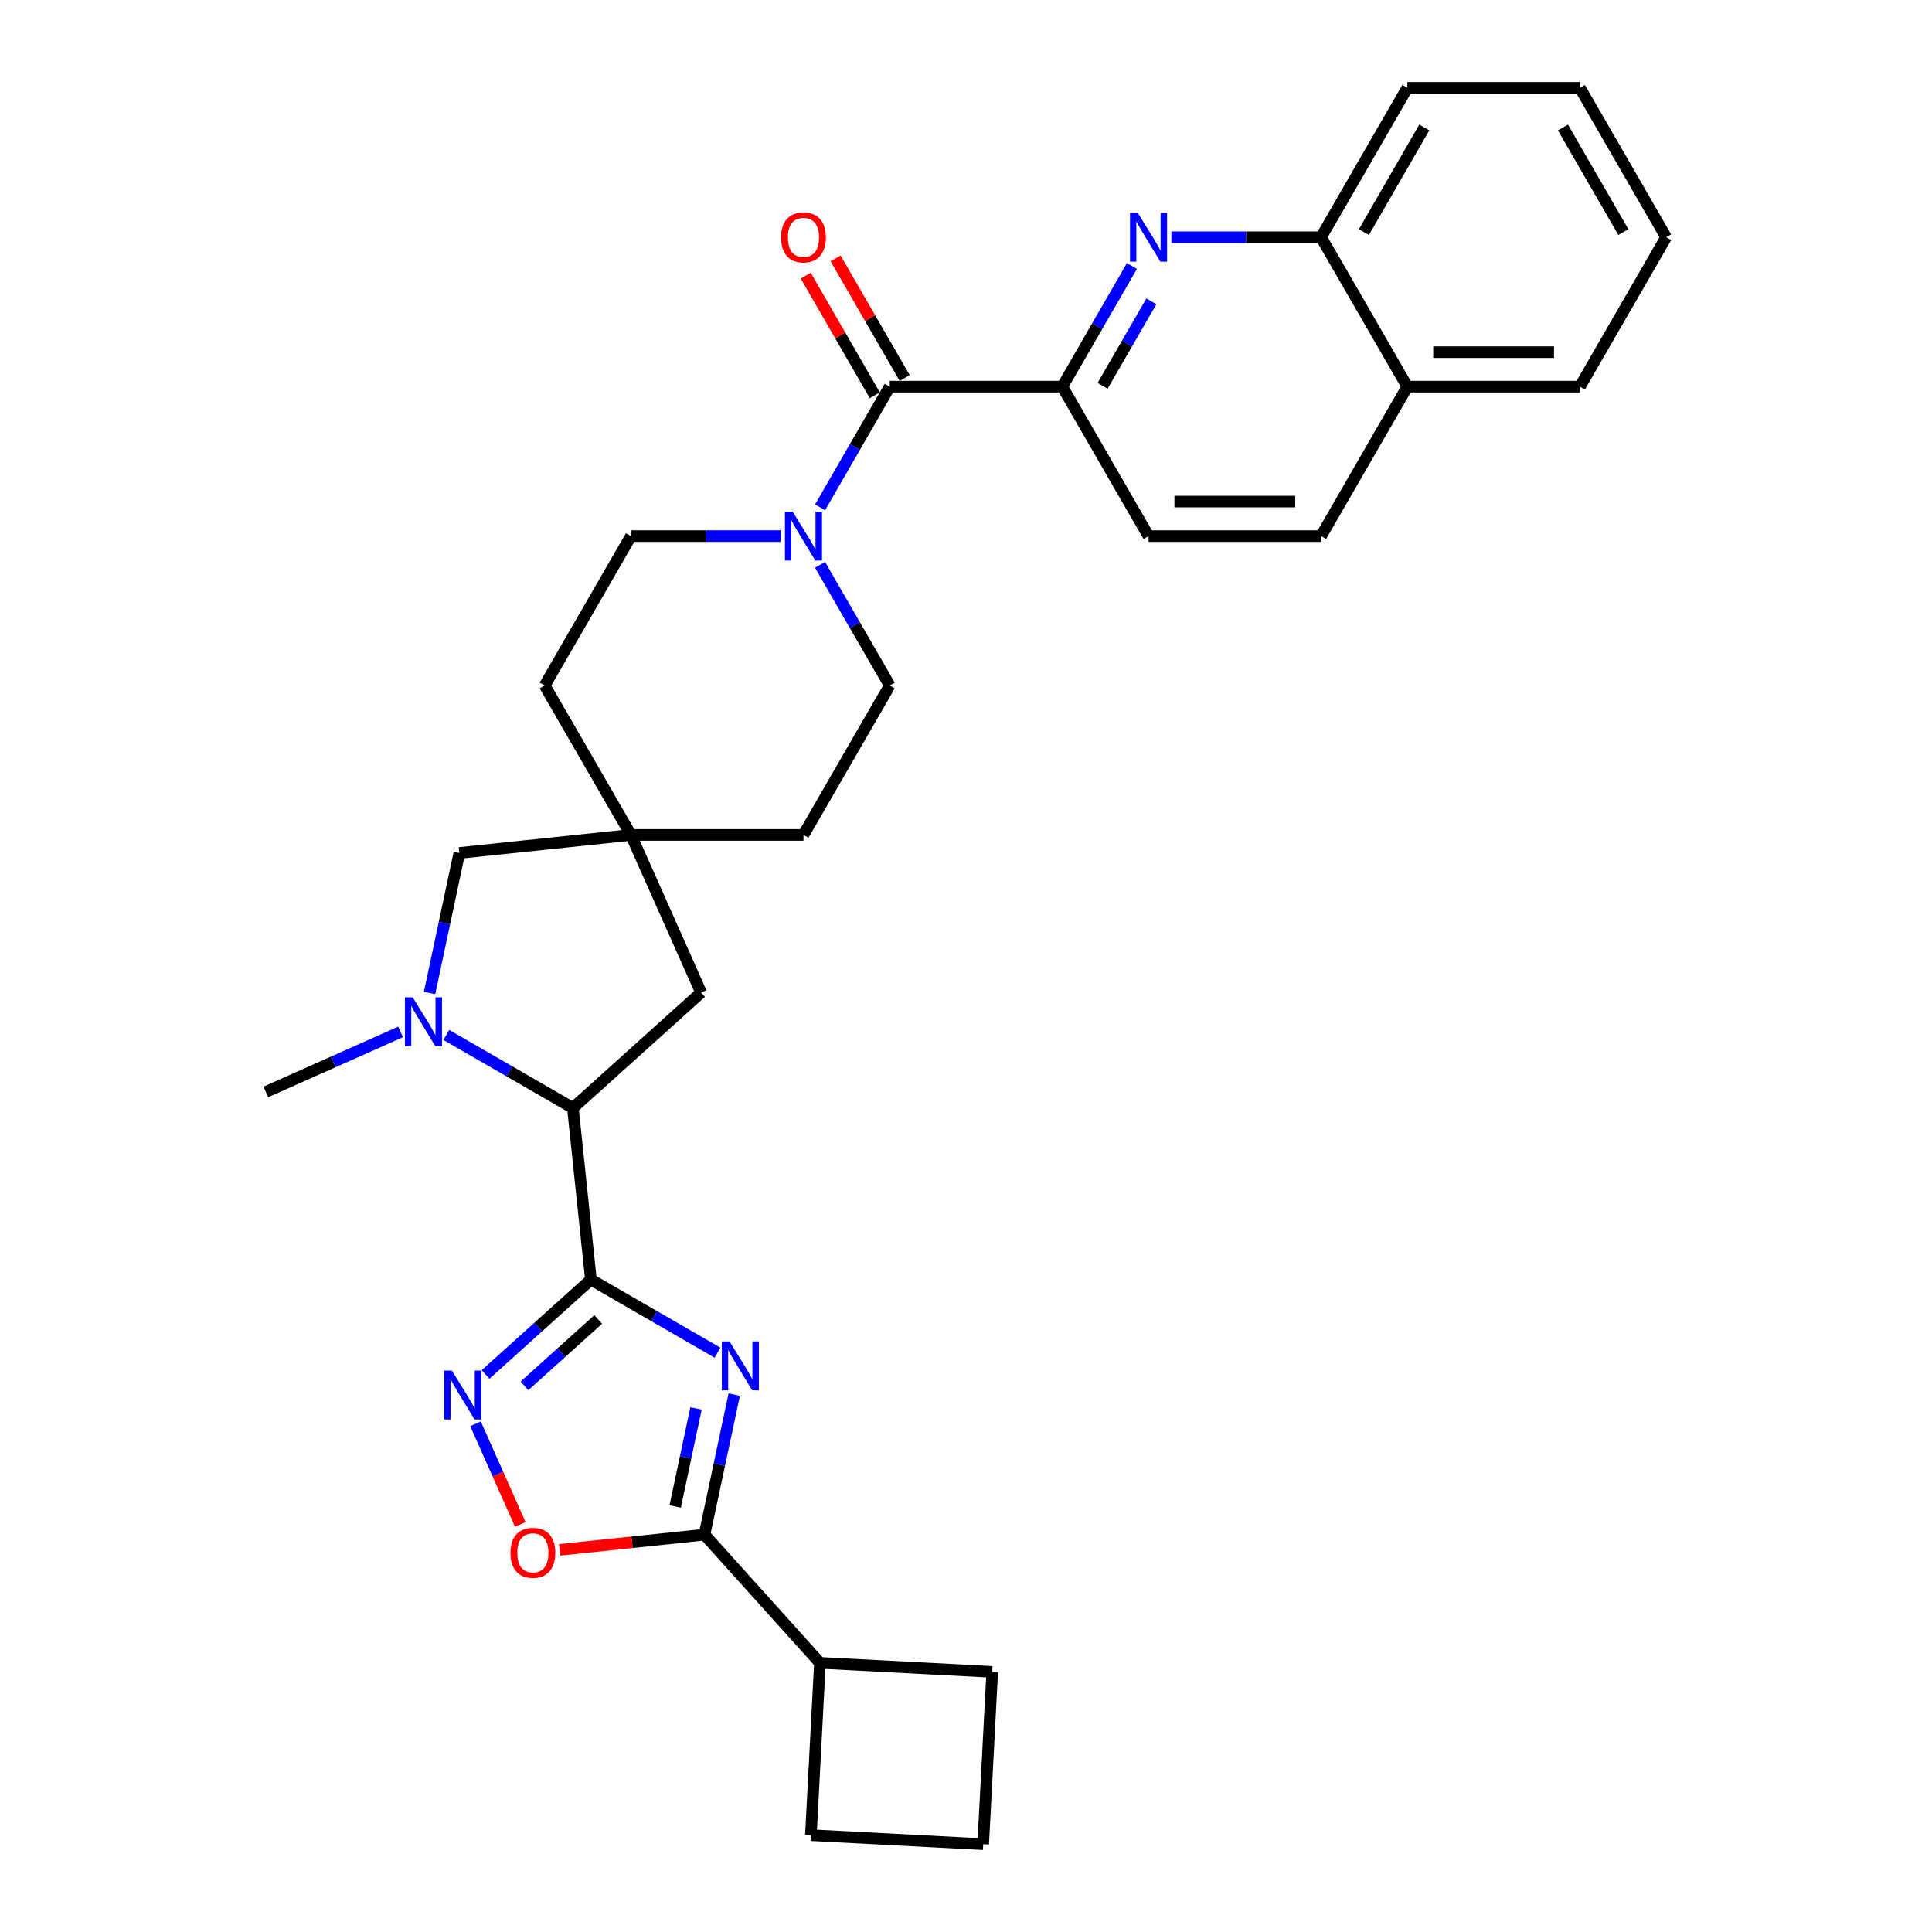 <?xml version='1.0' encoding='iso-8859-1'?>
<svg version='1.1' baseProfile='full'
              xmlns='http://www.w3.org/2000/svg'
                      xmlns:rdkit='http://www.rdkit.org/xml'
                      xmlns:xlink='http://www.w3.org/1999/xlink'
                  xml:space='preserve'
width='1000px' height='1000px' viewBox='0 0 1000 1000'>
<!-- END OF HEADER -->
<rect style='opacity:1.0;fill:#FFFFFF;stroke:none' width='1000' height='1000' x='0' y='0'> </rect>
<path class='bond-0' d='M 305.86,662.315 L 338.618,681.228' style='fill:none;fill-rule:evenodd;stroke:#000000;stroke-width:6px;stroke-linecap:butt;stroke-linejoin:miter;stroke-opacity:1' />
<path class='bond-0' d='M 338.618,681.228 L 371.377,700.141' style='fill:none;fill-rule:evenodd;stroke:#0000FF;stroke-width:6px;stroke-linecap:butt;stroke-linejoin:miter;stroke-opacity:1' />
<path class='bond-1' d='M 305.86,662.315 L 278.589,686.871' style='fill:none;fill-rule:evenodd;stroke:#000000;stroke-width:6px;stroke-linecap:butt;stroke-linejoin:miter;stroke-opacity:1' />
<path class='bond-1' d='M 278.589,686.871 L 251.317,711.426' style='fill:none;fill-rule:evenodd;stroke:#0000FF;stroke-width:6px;stroke-linecap:butt;stroke-linejoin:miter;stroke-opacity:1' />
<path class='bond-1' d='M 309.63,682.955 L 290.54,700.144' style='fill:none;fill-rule:evenodd;stroke:#000000;stroke-width:6px;stroke-linecap:butt;stroke-linejoin:miter;stroke-opacity:1' />
<path class='bond-1' d='M 290.54,700.144 L 271.45,717.333' style='fill:none;fill-rule:evenodd;stroke:#0000FF;stroke-width:6px;stroke-linecap:butt;stroke-linejoin:miter;stroke-opacity:1' />
<path class='bond-4' d='M 305.86,662.315 L 296.525,573.499' style='fill:none;fill-rule:evenodd;stroke:#000000;stroke-width:6px;stroke-linecap:butt;stroke-linejoin:miter;stroke-opacity:1' />
<path class='bond-2' d='M 380.038,721.846 L 372.336,758.084' style='fill:none;fill-rule:evenodd;stroke:#0000FF;stroke-width:6px;stroke-linecap:butt;stroke-linejoin:miter;stroke-opacity:1' />
<path class='bond-2' d='M 372.336,758.084 L 364.633,794.322' style='fill:none;fill-rule:evenodd;stroke:#000000;stroke-width:6px;stroke-linecap:butt;stroke-linejoin:miter;stroke-opacity:1' />
<path class='bond-2' d='M 360.257,729.004 L 354.865,754.371' style='fill:none;fill-rule:evenodd;stroke:#0000FF;stroke-width:6px;stroke-linecap:butt;stroke-linejoin:miter;stroke-opacity:1' />
<path class='bond-2' d='M 354.865,754.371 L 349.473,779.737' style='fill:none;fill-rule:evenodd;stroke:#000000;stroke-width:6px;stroke-linecap:butt;stroke-linejoin:miter;stroke-opacity:1' />
<path class='bond-7' d='M 246.117,736.951 L 257.714,762.997' style='fill:none;fill-rule:evenodd;stroke:#0000FF;stroke-width:6px;stroke-linecap:butt;stroke-linejoin:miter;stroke-opacity:1' />
<path class='bond-7' d='M 257.714,762.997 L 269.31,789.043' style='fill:none;fill-rule:evenodd;stroke:#FF0000;stroke-width:6px;stroke-linecap:butt;stroke-linejoin:miter;stroke-opacity:1' />
<path class='bond-18' d='M 364.633,794.322 L 424.39,860.689' style='fill:none;fill-rule:evenodd;stroke:#000000;stroke-width:6px;stroke-linecap:butt;stroke-linejoin:miter;stroke-opacity:1' />
<path class='bond-31' d='M 364.633,794.322 L 327.146,798.262' style='fill:none;fill-rule:evenodd;stroke:#000000;stroke-width:6px;stroke-linecap:butt;stroke-linejoin:miter;stroke-opacity:1' />
<path class='bond-31' d='M 327.146,798.262 L 289.659,802.202' style='fill:none;fill-rule:evenodd;stroke:#FF0000;stroke-width:6px;stroke-linecap:butt;stroke-linejoin:miter;stroke-opacity:1' />
<path class='bond-3' d='M 231.008,535.673 L 263.767,554.586' style='fill:none;fill-rule:evenodd;stroke:#0000FF;stroke-width:6px;stroke-linecap:butt;stroke-linejoin:miter;stroke-opacity:1' />
<path class='bond-3' d='M 263.767,554.586 L 296.525,573.499' style='fill:none;fill-rule:evenodd;stroke:#000000;stroke-width:6px;stroke-linecap:butt;stroke-linejoin:miter;stroke-opacity:1' />
<path class='bond-11' d='M 222.347,513.968 L 230.049,477.731' style='fill:none;fill-rule:evenodd;stroke:#0000FF;stroke-width:6px;stroke-linecap:butt;stroke-linejoin:miter;stroke-opacity:1' />
<path class='bond-11' d='M 230.049,477.731 L 237.752,441.493' style='fill:none;fill-rule:evenodd;stroke:#000000;stroke-width:6px;stroke-linecap:butt;stroke-linejoin:miter;stroke-opacity:1' />
<path class='bond-23' d='M 207.36,534.111 L 172.48,549.641' style='fill:none;fill-rule:evenodd;stroke:#0000FF;stroke-width:6px;stroke-linecap:butt;stroke-linejoin:miter;stroke-opacity:1' />
<path class='bond-23' d='M 172.48,549.641 L 137.6,565.17' style='fill:none;fill-rule:evenodd;stroke:#000000;stroke-width:6px;stroke-linecap:butt;stroke-linejoin:miter;stroke-opacity:1' />
<path class='bond-13' d='M 296.525,573.499 L 362.892,513.742' style='fill:none;fill-rule:evenodd;stroke:#000000;stroke-width:6px;stroke-linecap:butt;stroke-linejoin:miter;stroke-opacity:1' />
<path class='bond-5' d='M 460.526,200.136 L 442.495,231.367' style='fill:none;fill-rule:evenodd;stroke:#000000;stroke-width:6px;stroke-linecap:butt;stroke-linejoin:miter;stroke-opacity:1' />
<path class='bond-5' d='M 442.495,231.367 L 424.463,262.598' style='fill:none;fill-rule:evenodd;stroke:#0000FF;stroke-width:6px;stroke-linecap:butt;stroke-linejoin:miter;stroke-opacity:1' />
<path class='bond-9' d='M 460.526,200.136 L 549.831,200.136' style='fill:none;fill-rule:evenodd;stroke:#000000;stroke-width:6px;stroke-linecap:butt;stroke-linejoin:miter;stroke-opacity:1' />
<path class='bond-14' d='M 468.26,195.671 L 450.384,164.707' style='fill:none;fill-rule:evenodd;stroke:#000000;stroke-width:6px;stroke-linecap:butt;stroke-linejoin:miter;stroke-opacity:1' />
<path class='bond-14' d='M 450.384,164.707 L 432.507,133.744' style='fill:none;fill-rule:evenodd;stroke:#FF0000;stroke-width:6px;stroke-linecap:butt;stroke-linejoin:miter;stroke-opacity:1' />
<path class='bond-14' d='M 452.792,204.601 L 434.915,173.638' style='fill:none;fill-rule:evenodd;stroke:#000000;stroke-width:6px;stroke-linecap:butt;stroke-linejoin:miter;stroke-opacity:1' />
<path class='bond-14' d='M 434.915,173.638 L 417.039,142.675' style='fill:none;fill-rule:evenodd;stroke:#FF0000;stroke-width:6px;stroke-linecap:butt;stroke-linejoin:miter;stroke-opacity:1' />
<path class='bond-6' d='M 585.894,137.673 L 567.863,168.905' style='fill:none;fill-rule:evenodd;stroke:#0000FF;stroke-width:6px;stroke-linecap:butt;stroke-linejoin:miter;stroke-opacity:1' />
<path class='bond-6' d='M 567.863,168.905 L 549.831,200.136' style='fill:none;fill-rule:evenodd;stroke:#000000;stroke-width:6px;stroke-linecap:butt;stroke-linejoin:miter;stroke-opacity:1' />
<path class='bond-6' d='M 595.953,155.973 L 583.331,177.835' style='fill:none;fill-rule:evenodd;stroke:#0000FF;stroke-width:6px;stroke-linecap:butt;stroke-linejoin:miter;stroke-opacity:1' />
<path class='bond-6' d='M 583.331,177.835 L 570.709,199.697' style='fill:none;fill-rule:evenodd;stroke:#000000;stroke-width:6px;stroke-linecap:butt;stroke-linejoin:miter;stroke-opacity:1' />
<path class='bond-12' d='M 606.308,122.795 L 645.049,122.795' style='fill:none;fill-rule:evenodd;stroke:#0000FF;stroke-width:6px;stroke-linecap:butt;stroke-linejoin:miter;stroke-opacity:1' />
<path class='bond-12' d='M 645.049,122.795 L 683.789,122.795' style='fill:none;fill-rule:evenodd;stroke:#000000;stroke-width:6px;stroke-linecap:butt;stroke-linejoin:miter;stroke-opacity:1' />
<path class='bond-8' d='M 404.049,277.477 L 365.309,277.477' style='fill:none;fill-rule:evenodd;stroke:#0000FF;stroke-width:6px;stroke-linecap:butt;stroke-linejoin:miter;stroke-opacity:1' />
<path class='bond-8' d='M 365.309,277.477 L 326.568,277.477' style='fill:none;fill-rule:evenodd;stroke:#000000;stroke-width:6px;stroke-linecap:butt;stroke-linejoin:miter;stroke-opacity:1' />
<path class='bond-34' d='M 424.463,292.355 L 442.495,323.586' style='fill:none;fill-rule:evenodd;stroke:#0000FF;stroke-width:6px;stroke-linecap:butt;stroke-linejoin:miter;stroke-opacity:1' />
<path class='bond-34' d='M 442.495,323.586 L 460.526,354.817' style='fill:none;fill-rule:evenodd;stroke:#000000;stroke-width:6px;stroke-linecap:butt;stroke-linejoin:miter;stroke-opacity:1' />
<path class='bond-17' d='M 549.831,200.136 L 594.484,277.477' style='fill:none;fill-rule:evenodd;stroke:#000000;stroke-width:6px;stroke-linecap:butt;stroke-linejoin:miter;stroke-opacity:1' />
<path class='bond-10' d='M 326.568,432.158 L 362.892,513.742' style='fill:none;fill-rule:evenodd;stroke:#000000;stroke-width:6px;stroke-linecap:butt;stroke-linejoin:miter;stroke-opacity:1' />
<path class='bond-21' d='M 326.568,432.158 L 415.873,432.158' style='fill:none;fill-rule:evenodd;stroke:#000000;stroke-width:6px;stroke-linecap:butt;stroke-linejoin:miter;stroke-opacity:1' />
<path class='bond-22' d='M 326.568,432.158 L 281.915,354.817' style='fill:none;fill-rule:evenodd;stroke:#000000;stroke-width:6px;stroke-linecap:butt;stroke-linejoin:miter;stroke-opacity:1' />
<path class='bond-32' d='M 326.568,432.158 L 237.752,441.493' style='fill:none;fill-rule:evenodd;stroke:#000000;stroke-width:6px;stroke-linecap:butt;stroke-linejoin:miter;stroke-opacity:1' />
<path class='bond-25' d='M 683.789,122.795 L 728.442,45.455' style='fill:none;fill-rule:evenodd;stroke:#000000;stroke-width:6px;stroke-linecap:butt;stroke-linejoin:miter;stroke-opacity:1' />
<path class='bond-25' d='M 705.955,120.125 L 737.212,65.986' style='fill:none;fill-rule:evenodd;stroke:#000000;stroke-width:6px;stroke-linecap:butt;stroke-linejoin:miter;stroke-opacity:1' />
<path class='bond-35' d='M 683.789,122.795 L 728.442,200.136' style='fill:none;fill-rule:evenodd;stroke:#000000;stroke-width:6px;stroke-linecap:butt;stroke-linejoin:miter;stroke-opacity:1' />
<path class='bond-15' d='M 460.526,354.817 L 415.873,432.158' style='fill:none;fill-rule:evenodd;stroke:#000000;stroke-width:6px;stroke-linecap:butt;stroke-linejoin:miter;stroke-opacity:1' />
<path class='bond-16' d='M 326.568,277.477 L 281.915,354.817' style='fill:none;fill-rule:evenodd;stroke:#000000;stroke-width:6px;stroke-linecap:butt;stroke-linejoin:miter;stroke-opacity:1' />
<path class='bond-20' d='M 594.484,277.477 L 683.789,277.477' style='fill:none;fill-rule:evenodd;stroke:#000000;stroke-width:6px;stroke-linecap:butt;stroke-linejoin:miter;stroke-opacity:1' />
<path class='bond-20' d='M 607.88,259.616 L 670.394,259.616' style='fill:none;fill-rule:evenodd;stroke:#000000;stroke-width:6px;stroke-linecap:butt;stroke-linejoin:miter;stroke-opacity:1' />
<path class='bond-26' d='M 424.39,860.689 L 513.573,865.363' style='fill:none;fill-rule:evenodd;stroke:#000000;stroke-width:6px;stroke-linecap:butt;stroke-linejoin:miter;stroke-opacity:1' />
<path class='bond-27' d='M 424.39,860.689 L 419.716,949.872' style='fill:none;fill-rule:evenodd;stroke:#000000;stroke-width:6px;stroke-linecap:butt;stroke-linejoin:miter;stroke-opacity:1' />
<path class='bond-19' d='M 728.442,200.136 L 683.789,277.477' style='fill:none;fill-rule:evenodd;stroke:#000000;stroke-width:6px;stroke-linecap:butt;stroke-linejoin:miter;stroke-opacity:1' />
<path class='bond-28' d='M 728.442,200.136 L 817.747,200.136' style='fill:none;fill-rule:evenodd;stroke:#000000;stroke-width:6px;stroke-linecap:butt;stroke-linejoin:miter;stroke-opacity:1' />
<path class='bond-28' d='M 741.838,182.275 L 804.352,182.275' style='fill:none;fill-rule:evenodd;stroke:#000000;stroke-width:6px;stroke-linecap:butt;stroke-linejoin:miter;stroke-opacity:1' />
<path class='bond-24' d='M 508.899,954.545 L 419.716,949.872' style='fill:none;fill-rule:evenodd;stroke:#000000;stroke-width:6px;stroke-linecap:butt;stroke-linejoin:miter;stroke-opacity:1' />
<path class='bond-33' d='M 508.899,954.545 L 513.573,865.363' style='fill:none;fill-rule:evenodd;stroke:#000000;stroke-width:6px;stroke-linecap:butt;stroke-linejoin:miter;stroke-opacity:1' />
<path class='bond-29' d='M 728.442,45.455 L 817.747,45.455' style='fill:none;fill-rule:evenodd;stroke:#000000;stroke-width:6px;stroke-linecap:butt;stroke-linejoin:miter;stroke-opacity:1' />
<path class='bond-30' d='M 817.747,200.136 L 862.4,122.795' style='fill:none;fill-rule:evenodd;stroke:#000000;stroke-width:6px;stroke-linecap:butt;stroke-linejoin:miter;stroke-opacity:1' />
<path class='bond-36' d='M 817.747,45.455 L 862.4,122.795' style='fill:none;fill-rule:evenodd;stroke:#000000;stroke-width:6px;stroke-linecap:butt;stroke-linejoin:miter;stroke-opacity:1' />
<path class='bond-36' d='M 808.977,65.986 L 840.234,120.125' style='fill:none;fill-rule:evenodd;stroke:#000000;stroke-width:6px;stroke-linecap:butt;stroke-linejoin:miter;stroke-opacity:1' />
<path  class='atom-1' d='M 377.61 694.322
L 385.898 707.718
Q 386.719 709.04, 388.041 711.433
Q 389.363 713.827, 389.434 713.97
L 389.434 694.322
L 392.792 694.322
L 392.792 719.614
L 389.327 719.614
L 380.432 704.968
Q 379.396 703.253, 378.289 701.288
Q 377.217 699.324, 376.896 698.716
L 376.896 719.614
L 373.609 719.614
L 373.609 694.322
L 377.61 694.322
' fill='#0000FF'/>
<path  class='atom-2' d='M 233.903 709.427
L 242.19 722.823
Q 243.012 724.144, 244.334 726.538
Q 245.655 728.931, 245.727 729.074
L 245.727 709.427
L 249.085 709.427
L 249.085 734.718
L 245.62 734.718
L 236.725 720.072
Q 235.689 718.357, 234.581 716.393
Q 233.51 714.428, 233.188 713.821
L 233.188 734.718
L 229.902 734.718
L 229.902 709.427
L 233.903 709.427
' fill='#0000FF'/>
<path  class='atom-4' d='M 213.594 516.201
L 221.881 529.597
Q 222.703 530.919, 224.025 533.312
Q 225.346 535.705, 225.418 535.848
L 225.418 516.201
L 228.776 516.201
L 228.776 541.492
L 225.311 541.492
L 216.416 526.846
Q 215.38 525.132, 214.273 523.167
Q 213.201 521.202, 212.879 520.595
L 212.879 541.492
L 209.593 541.492
L 209.593 516.201
L 213.594 516.201
' fill='#0000FF'/>
<path  class='atom-7' d='M 588.894 110.15
L 597.181 123.545
Q 598.003 124.867, 599.324 127.26
Q 600.646 129.654, 600.718 129.797
L 600.718 110.15
L 604.075 110.15
L 604.075 135.441
L 600.61 135.441
L 591.716 120.795
Q 590.68 119.08, 589.572 117.115
Q 588.501 115.151, 588.179 114.543
L 588.179 135.441
L 584.893 135.441
L 584.893 110.15
L 588.894 110.15
' fill='#0000FF'/>
<path  class='atom-8' d='M 264.207 803.728
Q 264.207 797.655, 267.208 794.262
Q 270.209 790.868, 275.817 790.868
Q 281.425 790.868, 284.426 794.262
Q 287.427 797.655, 287.427 803.728
Q 287.427 809.872, 284.39 813.373
Q 281.354 816.838, 275.817 816.838
Q 270.244 816.838, 267.208 813.373
Q 264.207 809.908, 264.207 803.728
M 275.817 813.981
Q 279.675 813.981, 281.747 811.409
Q 283.854 808.801, 283.854 803.728
Q 283.854 798.763, 281.747 796.262
Q 279.675 793.726, 275.817 793.726
Q 271.959 793.726, 269.851 796.227
Q 267.78 798.727, 267.78 803.728
Q 267.78 808.837, 269.851 811.409
Q 271.959 813.981, 275.817 813.981
' fill='#FF0000'/>
<path  class='atom-9' d='M 410.283 264.831
L 418.57 278.227
Q 419.392 279.548, 420.714 281.942
Q 422.036 284.335, 422.107 284.478
L 422.107 264.831
L 425.465 264.831
L 425.465 290.122
L 422 290.122
L 413.105 275.476
Q 412.069 273.761, 410.962 271.797
Q 409.89 269.832, 409.568 269.225
L 409.568 290.122
L 406.282 290.122
L 406.282 264.831
L 410.283 264.831
' fill='#0000FF'/>
<path  class='atom-15' d='M 404.264 122.867
Q 404.264 116.794, 407.264 113.4
Q 410.265 110.007, 415.873 110.007
Q 421.482 110.007, 424.482 113.4
Q 427.483 116.794, 427.483 122.867
Q 427.483 129.011, 424.447 132.512
Q 421.41 135.977, 415.873 135.977
Q 410.301 135.977, 407.264 132.512
Q 404.264 129.047, 404.264 122.867
M 415.873 133.119
Q 419.731 133.119, 421.803 130.547
Q 423.911 127.939, 423.911 122.867
Q 423.911 117.901, 421.803 115.401
Q 419.731 112.864, 415.873 112.864
Q 412.015 112.864, 409.908 115.365
Q 407.836 117.866, 407.836 122.867
Q 407.836 127.975, 409.908 130.547
Q 412.015 133.119, 415.873 133.119
' fill='#FF0000'/>
</svg>
